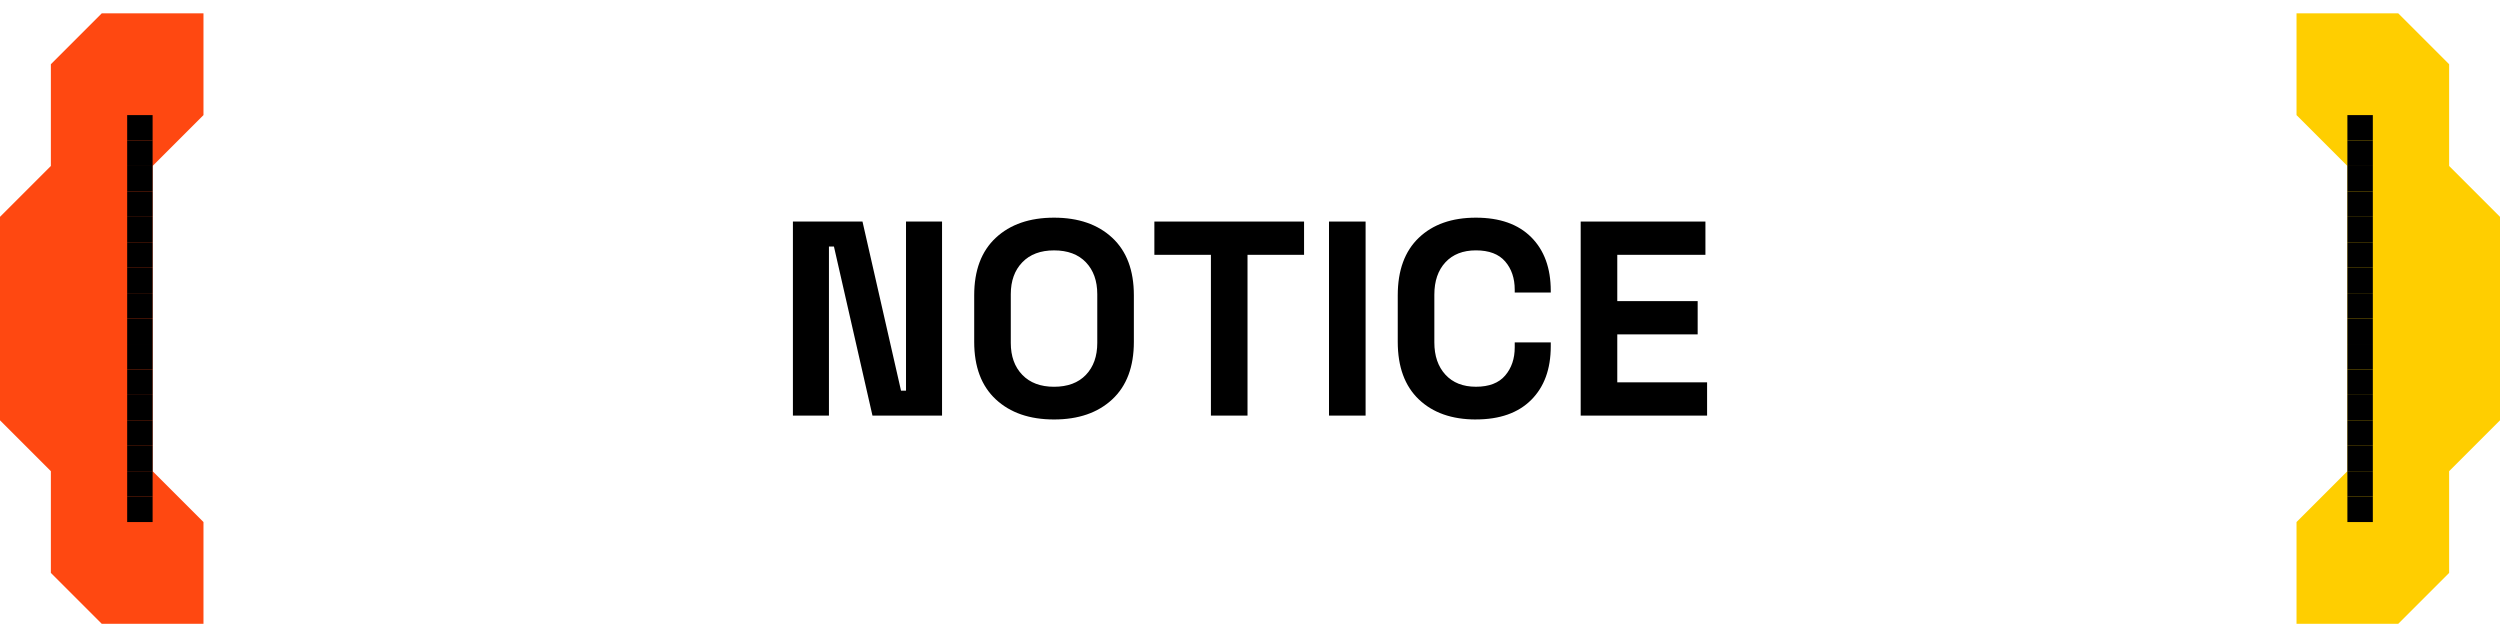 <?xml version="1.0" encoding="UTF-8"?>
<svg id="_レイヤー_2" xmlns="http://www.w3.org/2000/svg" version="1.1" viewBox="0 0 405.847 103.434">
  <!-- Generator: Adobe Illustrator 29.7.1, SVG Export Plug-In . SVG Version: 2.1.1 Build 8)  -->
  <defs>
    <style>
      .st0 {
        fill: #ffce00;
      }

      .st1 {
        fill: #ff4811;
      }
    </style>
  </defs>
  <g id="top">
    <g>
      <g>
        <polygon class="st1" points="16.516 2.168 8.258 10.427 8.258 26.943 0 35.201 0 68.233 8.258 76.491 8.258 93.007 16.516 101.265 33.032 101.265 33.032 84.749 24.774 76.491 24.774 26.943 33.032 18.685 33.032 2.168 16.516 2.168"/>
        <rect x="20.645" y="26.943" width="4.129" height="4.129"/>
        <rect x="20.645" y="22.814" width="4.129" height="4.129"/>
        <rect x="20.645" y="18.685" width="4.129" height="4.129"/>
        <rect x="20.645" y="72.362" width="4.129" height="4.129"/>
        <rect x="20.645" y="76.491" width="4.129" height="4.129"/>
        <rect x="20.645" y="80.62" width="4.129" height="4.129"/>
        <rect x="20.645" y="31.072" width="4.129" height="4.129"/>
        <rect x="20.645" y="68.233" width="4.129" height="4.129"/>
        <rect x="20.645" y="35.201" width="4.129" height="4.129"/>
        <rect x="20.645" y="39.33" width="4.129" height="4.129"/>
        <rect x="20.645" y="43.459" width="4.129" height="4.129"/>
        <rect x="20.645" y="47.588" width="4.129" height="4.129"/>
        <rect x="20.645" y="51.717" width="4.129" height="4.129"/>
        <rect x="20.645" y="55.846" width="4.129" height="4.129"/>
        <rect x="20.645" y="59.975" width="4.129" height="4.129"/>
        <rect x="20.645" y="64.104" width="4.129" height="4.129"/>
      </g>
      <g>
        <polygon class="st0" points="389.331 101.265 397.589 93.007 397.589 76.491 405.847 68.233 405.847 35.201 397.589 26.943 397.589 10.427 389.331 2.168 372.815 2.168 372.815 18.685 381.073 26.943 381.073 76.491 372.815 84.749 372.815 101.265 389.331 101.265"/>
        <rect x="381.073" y="72.362" width="4.129" height="4.129"/>
        <rect x="381.073" y="76.491" width="4.129" height="4.129"/>
        <rect x="381.073" y="80.62" width="4.129" height="4.129"/>
        <rect x="381.073" y="26.943" width="4.129" height="4.129"/>
        <rect x="381.073" y="22.814" width="4.129" height="4.129"/>
        <rect x="381.073" y="18.685" width="4.129" height="4.129"/>
        <rect x="381.073" y="68.233" width="4.129" height="4.129"/>
        <rect x="381.073" y="31.072" width="4.129" height="4.129"/>
        <rect x="381.073" y="64.104" width="4.129" height="4.129"/>
        <rect x="381.073" y="59.975" width="4.129" height="4.129"/>
        <rect x="381.073" y="55.846" width="4.129" height="4.129"/>
        <rect x="381.073" y="51.717" width="4.129" height="4.129"/>
        <rect x="381.073" y="47.588" width="4.129" height="4.129"/>
        <rect x="381.073" y="43.459" width="4.129" height="4.129"/>
        <rect x="381.073" y="39.33" width="4.129" height="4.129"/>
        <rect x="381.073" y="35.201" width="4.129" height="4.129"/>
      </g>
    </g>
  </g>
  <g>
    <path d="M128.72,67.467v-31.5h11.295l6.255,27.45h.81v-27.45h5.85v31.5h-11.295l-6.255-27.449h-.81v27.449h-5.85Z"/>
    <path d="M171.11,68.097c-3.96,0-7.11-1.087-9.45-3.262-2.34-2.175-3.51-5.287-3.51-9.338v-7.56c0-4.05,1.17-7.162,3.51-9.337,2.34-2.175,5.49-3.263,9.45-3.263s7.11,1.088,9.45,3.263c2.34,2.175,3.51,5.287,3.51,9.337v7.56c0,4.05-1.17,7.163-3.51,9.338-2.34,2.175-5.49,3.262-9.45,3.262ZM171.11,62.787c2.22,0,3.944-.645,5.175-1.935,1.23-1.289,1.845-3.015,1.845-5.175v-7.92c0-2.16-.616-3.885-1.845-5.175-1.231-1.29-2.955-1.935-5.175-1.935-2.19,0-3.908.645-5.152,1.935-1.245,1.29-1.868,3.015-1.868,5.175v7.92c0,2.16.622,3.885,1.868,5.175,1.244,1.29,2.962,1.935,5.152,1.935Z"/>
    <path d="M196.579,67.467v-26.1h-9.18v-5.4h24.3v5.4h-9.18v26.1h-5.94Z"/>
    <path d="M215.749,67.467v-31.5h5.94v31.5h-5.94Z"/>
    <path d="M239.598,68.097c-3.9,0-6.99-1.087-9.269-3.262-2.28-2.175-3.42-5.287-3.42-9.338v-7.56c0-4.05,1.14-7.162,3.42-9.337,2.279-2.175,5.369-3.263,9.269-3.263,3.87,0,6.863,1.057,8.978,3.172,2.115,2.115,3.173,5.018,3.173,8.707v.27h-5.85v-.45c0-1.86-.517-3.39-1.552-4.59-1.035-1.2-2.618-1.8-4.748-1.8-2.1,0-3.75.645-4.95,1.935-1.2,1.29-1.8,3.045-1.8,5.265v7.74c0,2.19.6,3.937,1.8,5.242,1.2,1.305,2.85,1.957,4.95,1.957,2.13,0,3.713-.607,4.748-1.822,1.035-1.215,1.552-2.737,1.552-4.568v-.81h5.85v.63c0,3.69-1.058,6.592-3.173,8.707-2.115,2.115-5.108,3.172-8.978,3.172Z"/>
    <path d="M256.607,67.467v-31.5h20.25v5.4h-14.31v7.515h13.05v5.4h-13.05v7.785h14.58v5.4h-20.52Z"/>
  </g>
</svg>